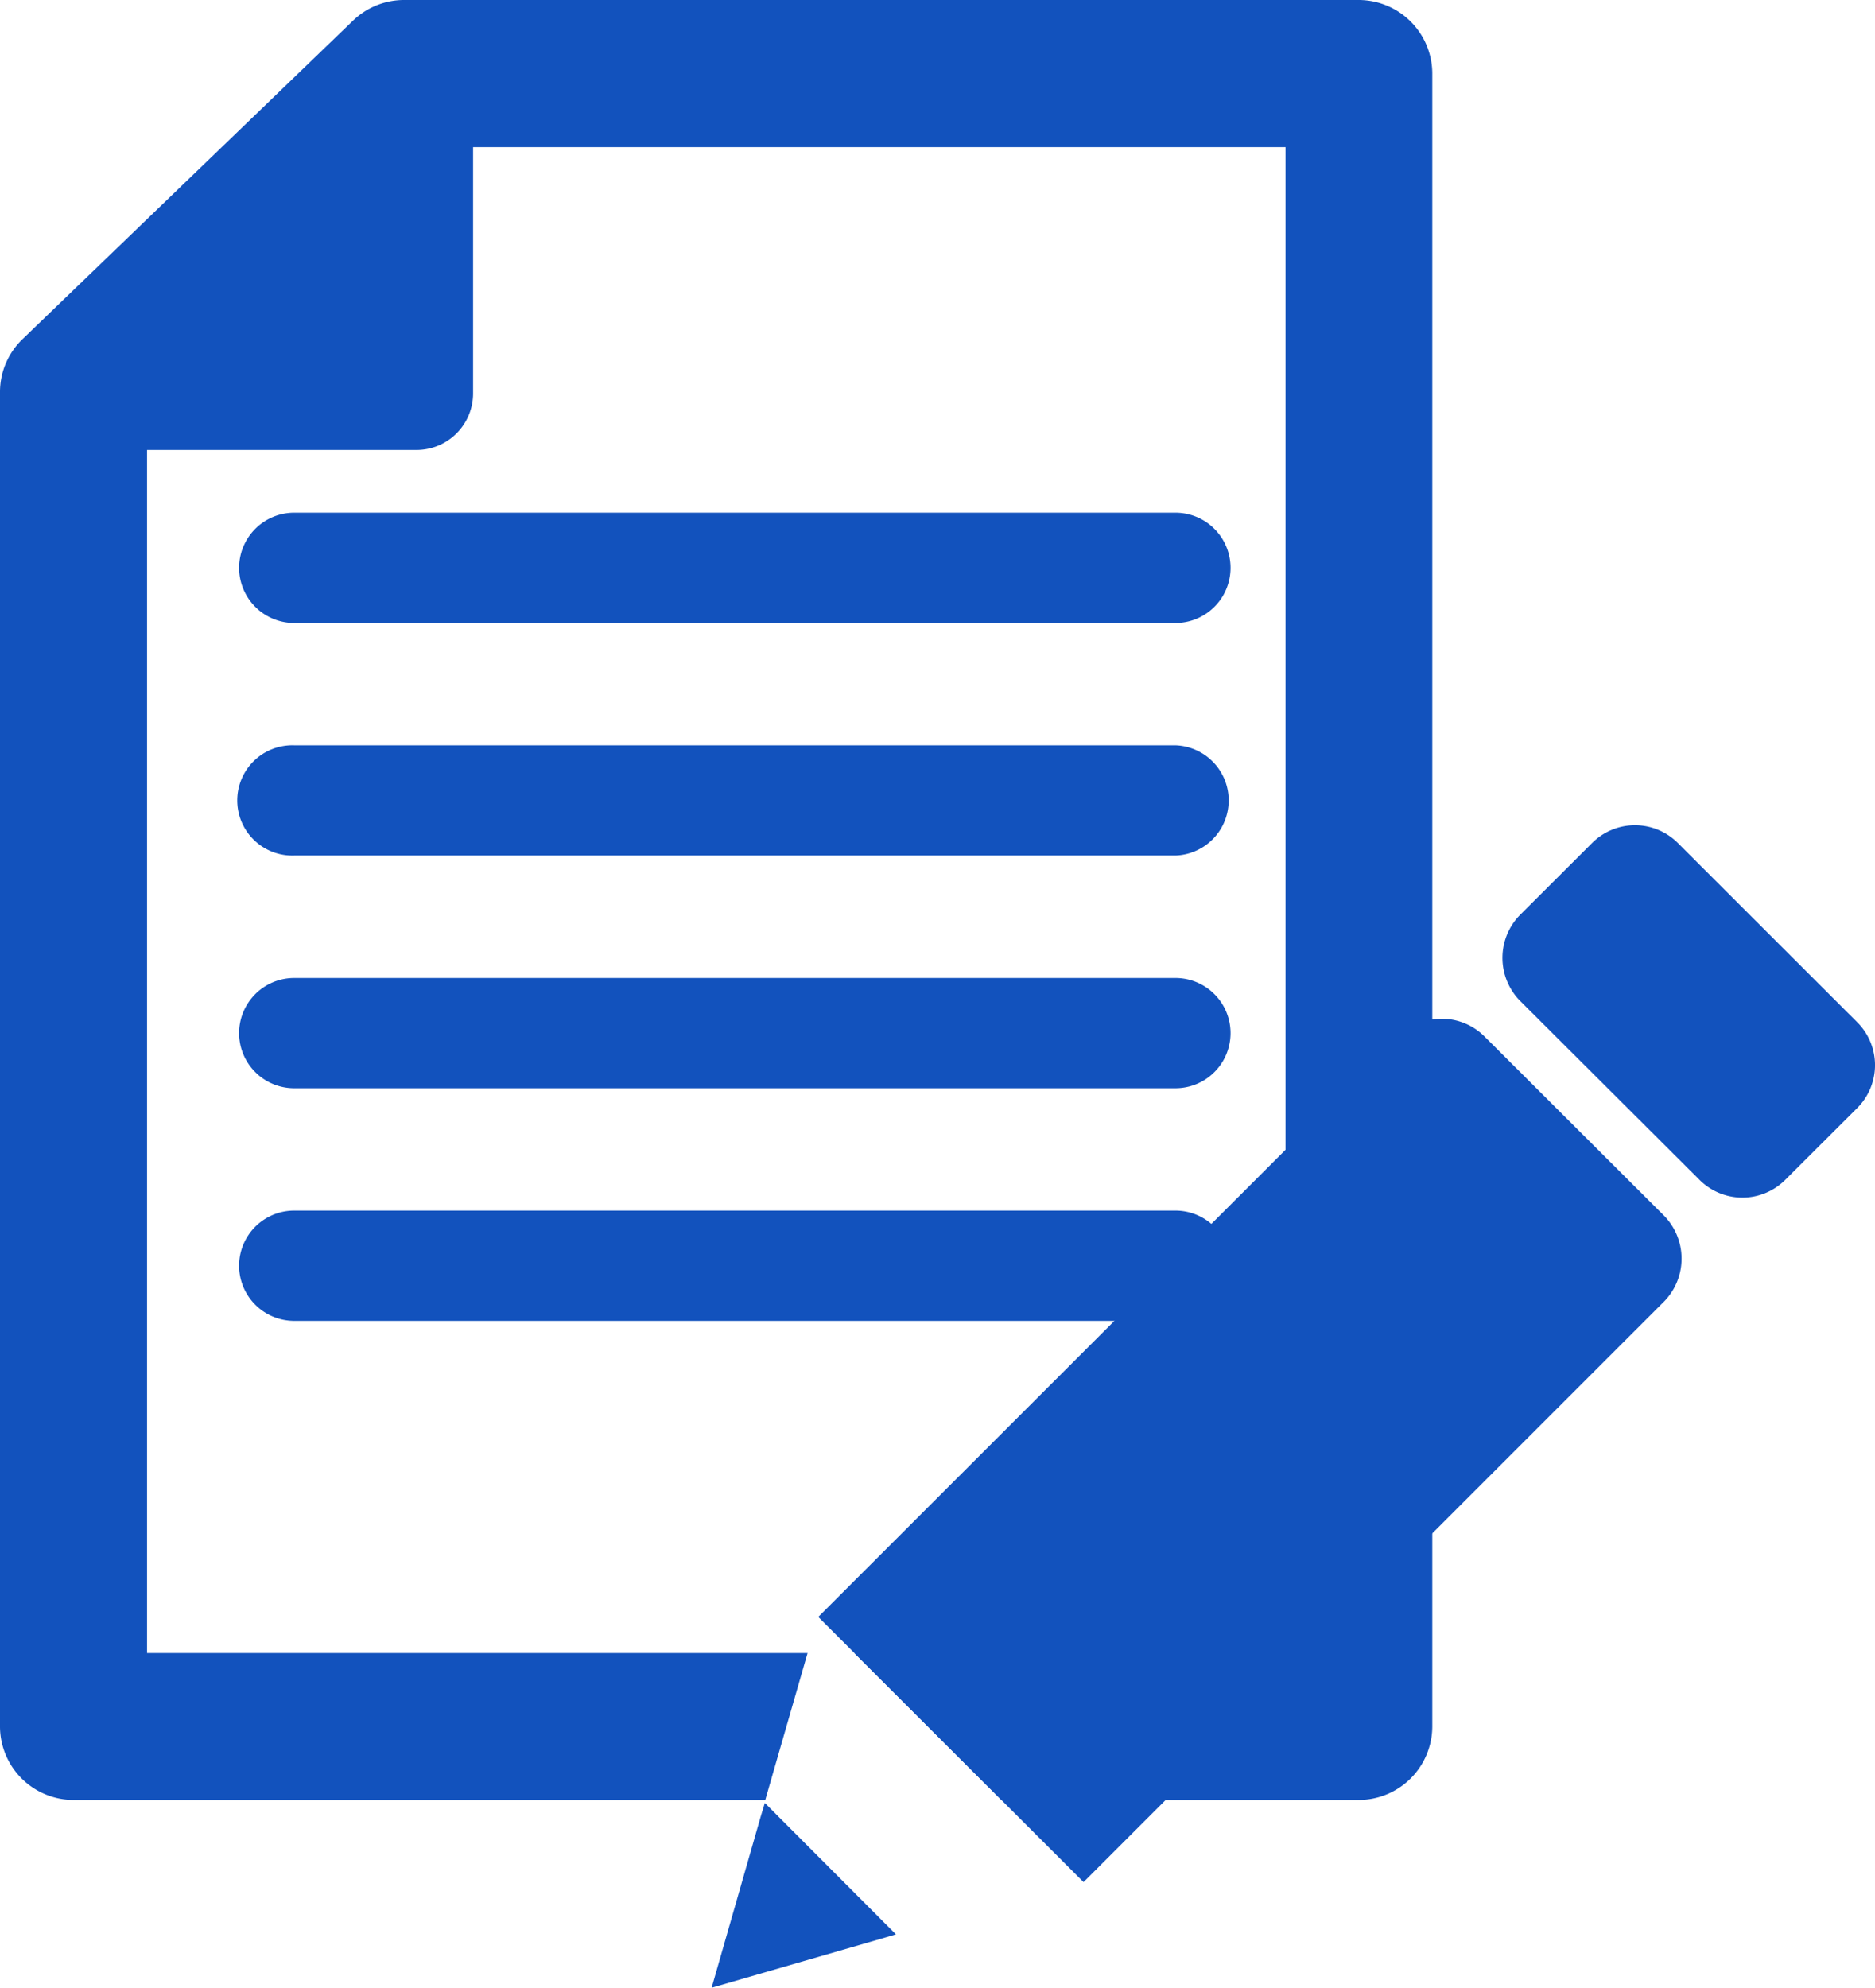 <svg xmlns="http://www.w3.org/2000/svg" width="30.002" height="31.797" viewBox="0 0 30.002 31.797"><g transform="translate(-438.462 -757.046)"><path d="M467.028,775.92a.97.97,0,0,1-1.372,0l-2.871-2.863a.98.98,0,0,1,0-1.376l1.151-1.148a.97.97,0,0,1,1.375,0l2.868,2.865a.97.97,0,0,1,0,1.374Z" fill="#1252bd"/><path d="M455.8,787.154l9.287-9.285a.981.981,0,0,0,0-1.377l-2.87-2.864a.969.969,0,0,0-1.373,0l-9.289,9.284Z" fill="#1252bd"/><path d="M450.7,785.888l-.068.225-.783,2.731,2.721-.787.228-.067Z" fill="#1252bd"/><path d="M443.17,767.012h14.1a.882.882,0,0,0,0-1.764h-14.1a.882.882,0,1,0,0,1.764Z" fill="#1252bd"/><path d="M443.17,770.732h14.1a.882.882,0,0,0,0-1.763h-14.1a.882.882,0,1,0,0,1.763Z" fill="#1252bd"/><path d="M443.17,774.455h14.1a.882.882,0,0,0,0-1.764h-14.1a.882.882,0,1,0,0,1.764Z" fill="#1252bd"/><path d="M443.17,778.176h14.1a.882.882,0,0,0,0-1.764h-14.1a.882.882,0,1,0,0,1.764Z" fill="#1252bd"/><path d="M460.2,757.046H444.927a1.175,1.175,0,0,0-.815.329l-5.285,5.092a1.171,1.171,0,0,0-.365.846v21.353a1.178,1.178,0,0,0,1.177,1.174h11.068l.677-2.35H440.815V764.244h4.311a.905.905,0,0,0,.906-.908V759.4h13V783.49h-6.9l2.354,2.35H460.2a1.179,1.179,0,0,0,1.18-1.174V758.223A1.179,1.179,0,0,0,460.2,757.046Z" fill="#1252bd"/></g></svg>